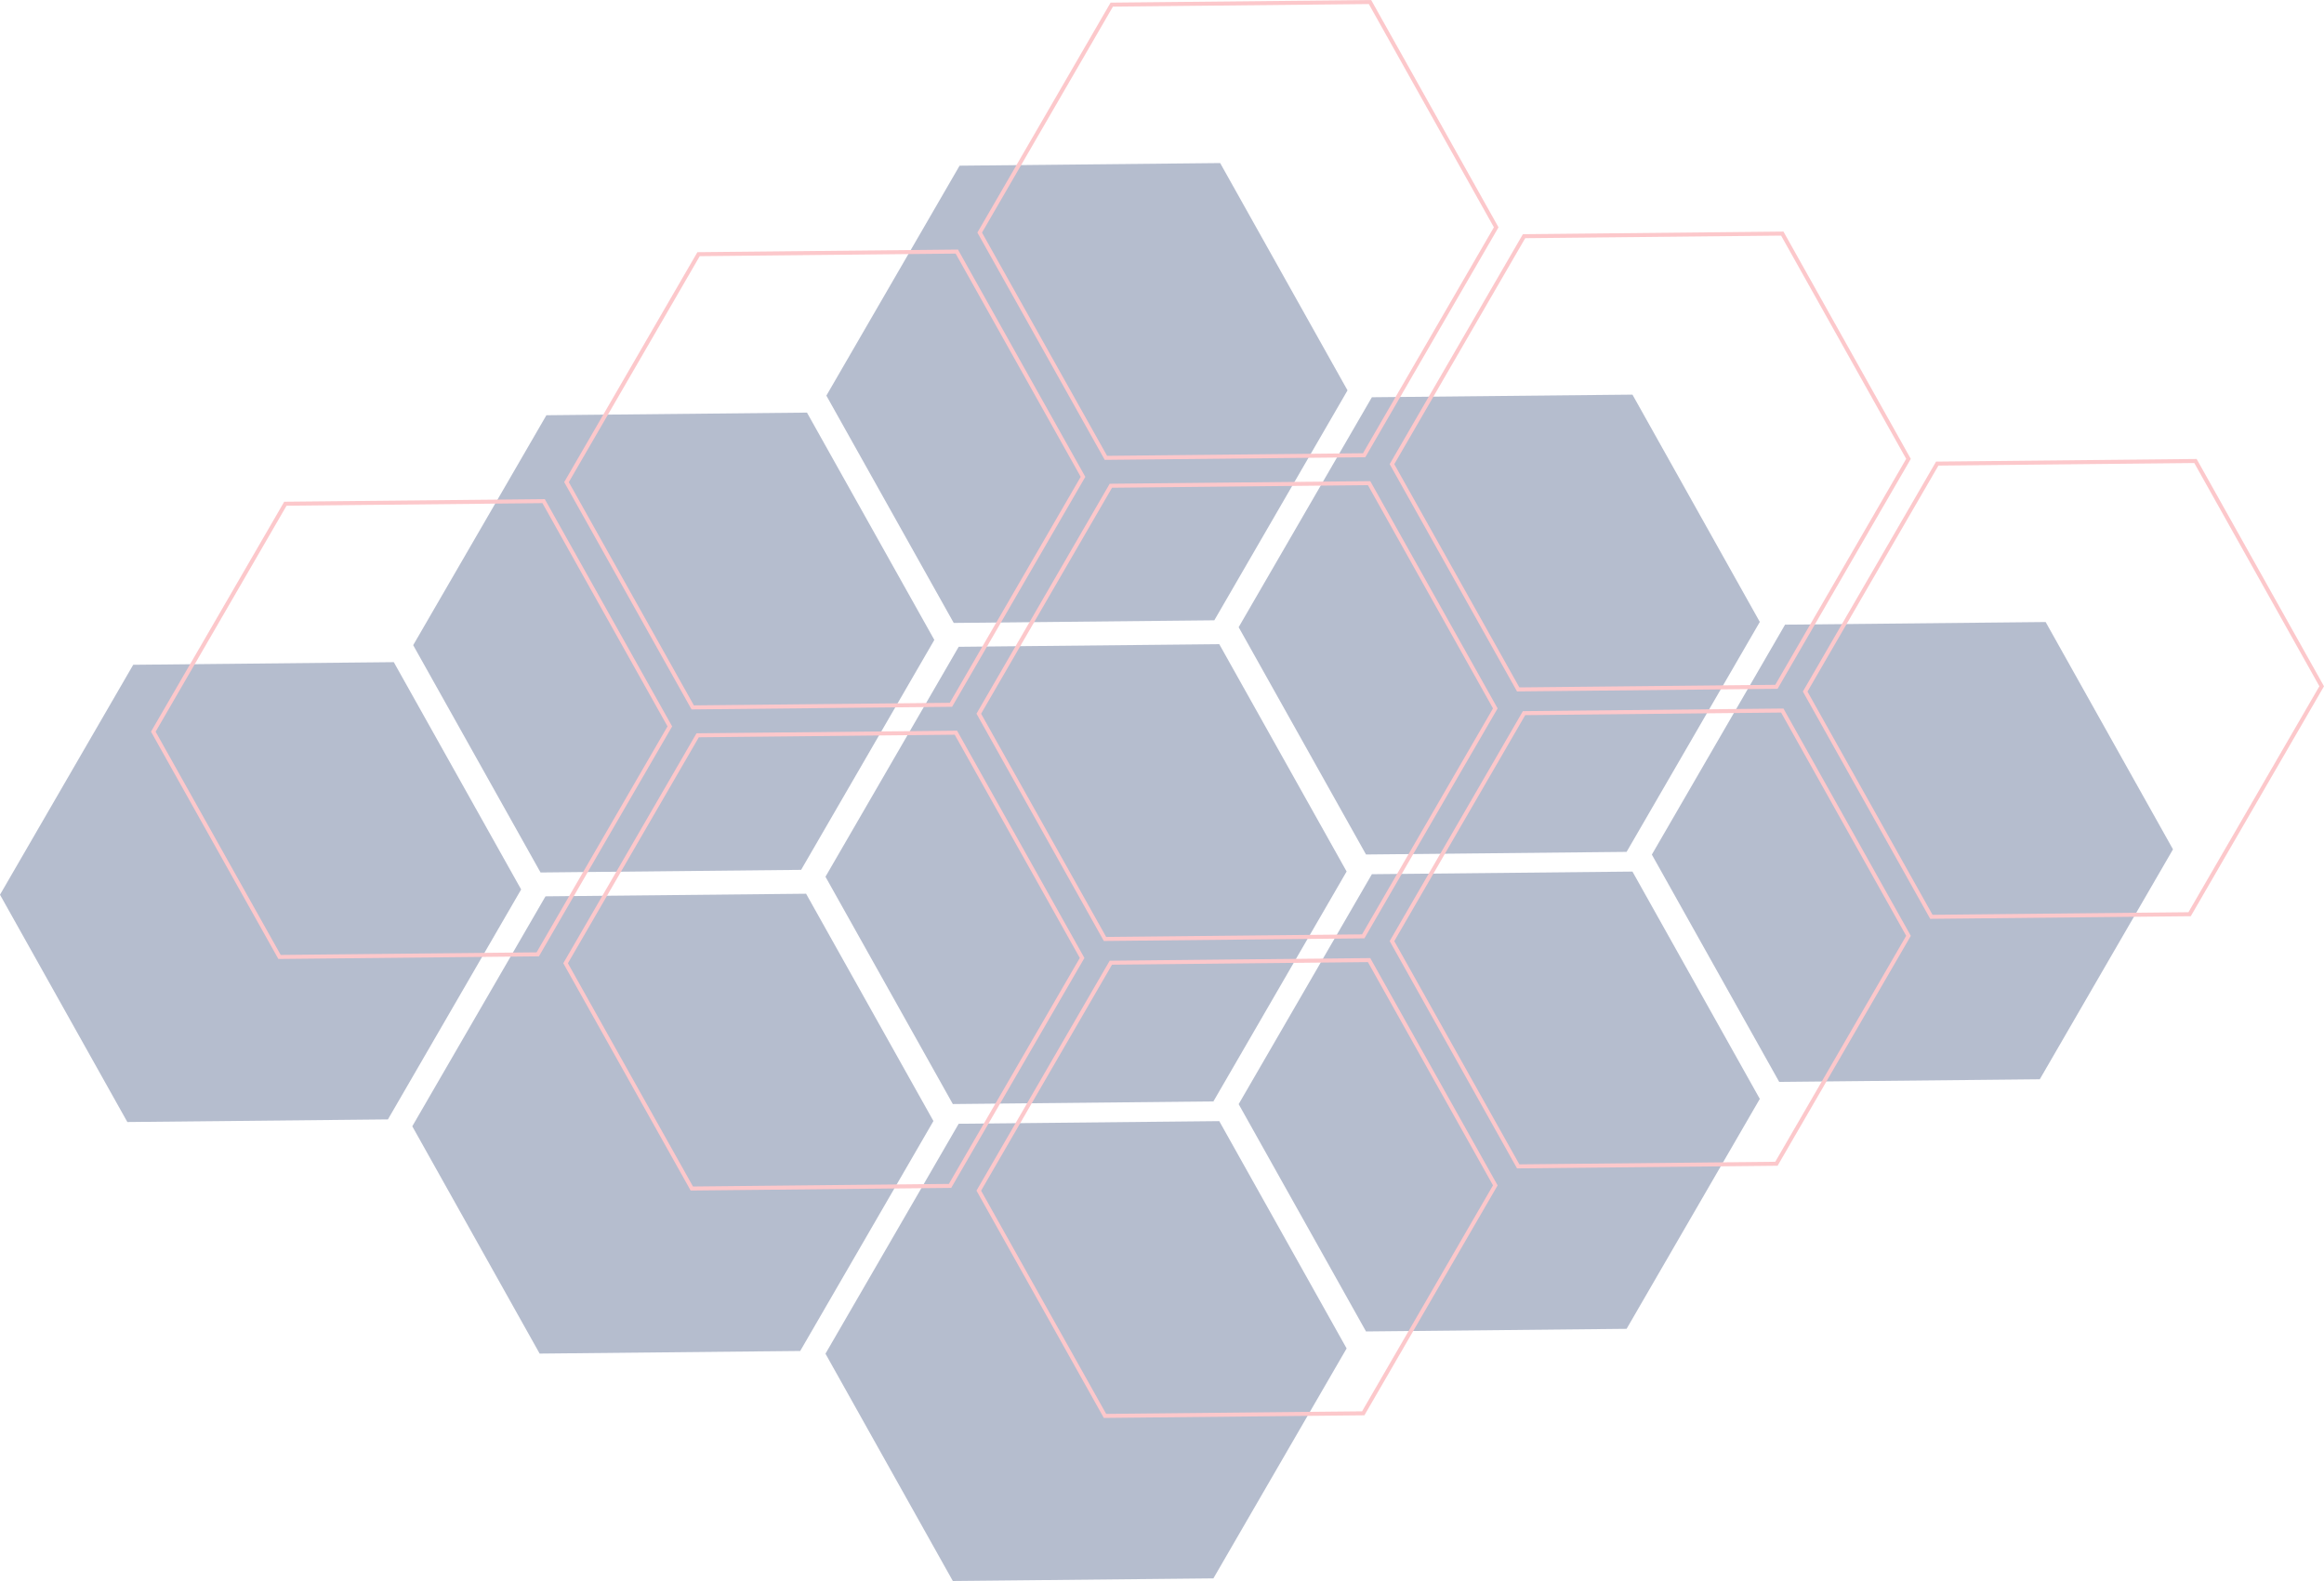 <svg width="1155" height="786" viewBox="0 0 1155 786" fill="none" xmlns="http://www.w3.org/2000/svg">
<g opacity="0.3">
<path d="M400.61 444.238L463.904 557.225L397.697 671.519L268.196 672.826L204.901 559.838L271.108 445.545L400.61 444.238Z" fill="#07205B"/>
<path d="M605.96 557.274L669.254 670.261L603.047 784.555L473.546 785.861L410.251 672.874L476.458 558.58L605.96 557.274Z" fill="#07205B"/>
<path d="M195.708 329.134L259.003 442.121L192.796 556.415L63.294 557.721L1.81762e-07 444.734L66.207 330.44L195.708 329.134Z" fill="#07205B"/>
<path d="M605.96 320.196L669.254 433.183L603.047 547.477L473.546 548.784L410.251 435.796L476.458 321.503L605.96 320.196Z" fill="#07205B"/>
<path d="M811.31 433.231L874.604 546.219L808.397 660.512L678.896 661.819L615.601 548.832L681.808 434.538L811.31 433.231Z" fill="#07205B"/>
<path d="M401.058 205.092L464.353 318.079L398.146 432.373L268.644 433.679L205.35 320.692L271.557 206.398L401.058 205.092Z" fill="#07205B"/>
<path d="M811.31 196.154L874.604 309.141L808.397 423.435L678.896 424.742L615.601 311.754L681.808 197.461L811.31 196.154Z" fill="#07205B"/>
<path d="M1016.66 309.189L1079.95 422.177L1013.75 536.47L884.246 537.777L820.951 424.79L887.158 310.496L1016.66 309.189Z" fill="#07205B"/>
<path d="M606.408 81.05L669.703 194.037L603.496 308.331L473.994 309.637L410.7 196.65L476.907 82.356L606.408 81.05Z" fill="#07205B"/>
<path d="M346.734 365.49L475.072 364.195L537.798 476.168L472.163 589.475L343.825 590.77L281.099 478.797L346.734 365.49Z" stroke="#F64652" stroke-width="2"/>
<path d="M552.084 478.525L680.423 477.23L743.148 589.203L677.513 702.51L549.175 703.805L486.449 591.832L552.084 478.525Z" stroke="#F64652" stroke-width="2"/>
<path d="M141.833 250.385L270.171 249.091L332.897 361.063L267.261 474.37L138.923 475.665L76.198 363.693L141.833 250.385Z" stroke="#F64652" stroke-width="2"/>
<path d="M552.084 241.448L680.423 240.153L743.148 352.125L677.513 465.433L549.175 466.727L486.449 354.755L552.084 241.448Z" stroke="#F64652" stroke-width="2"/>
<path d="M757.434 354.483L885.773 353.188L948.498 465.161L882.863 578.468L754.525 579.763L691.799 467.79L757.434 354.483Z" stroke="#F64652" stroke-width="2"/>
<path d="M347.183 126.343L475.521 125.049L538.247 237.021L472.611 350.328L344.273 351.623L281.548 239.651L347.183 126.343Z" stroke="#F64652" stroke-width="2"/>
<path d="M757.434 117.406L885.773 116.111L948.498 228.083L882.863 341.391L754.525 342.685L691.799 230.713L757.434 117.406Z" stroke="#F64652" stroke-width="2"/>
<path d="M962.785 230.441L1091.12 229.146L1153.85 341.119L1088.21 454.426L959.875 455.721L897.149 343.748L962.785 230.441Z" stroke="#F64652" stroke-width="2"/>
<path d="M552.533 2.301L680.871 1.007L743.597 112.979L677.961 226.286L549.623 227.581L486.898 115.609L552.533 2.301Z" stroke="#F64652" stroke-width="2"/>
</g>
</svg>
